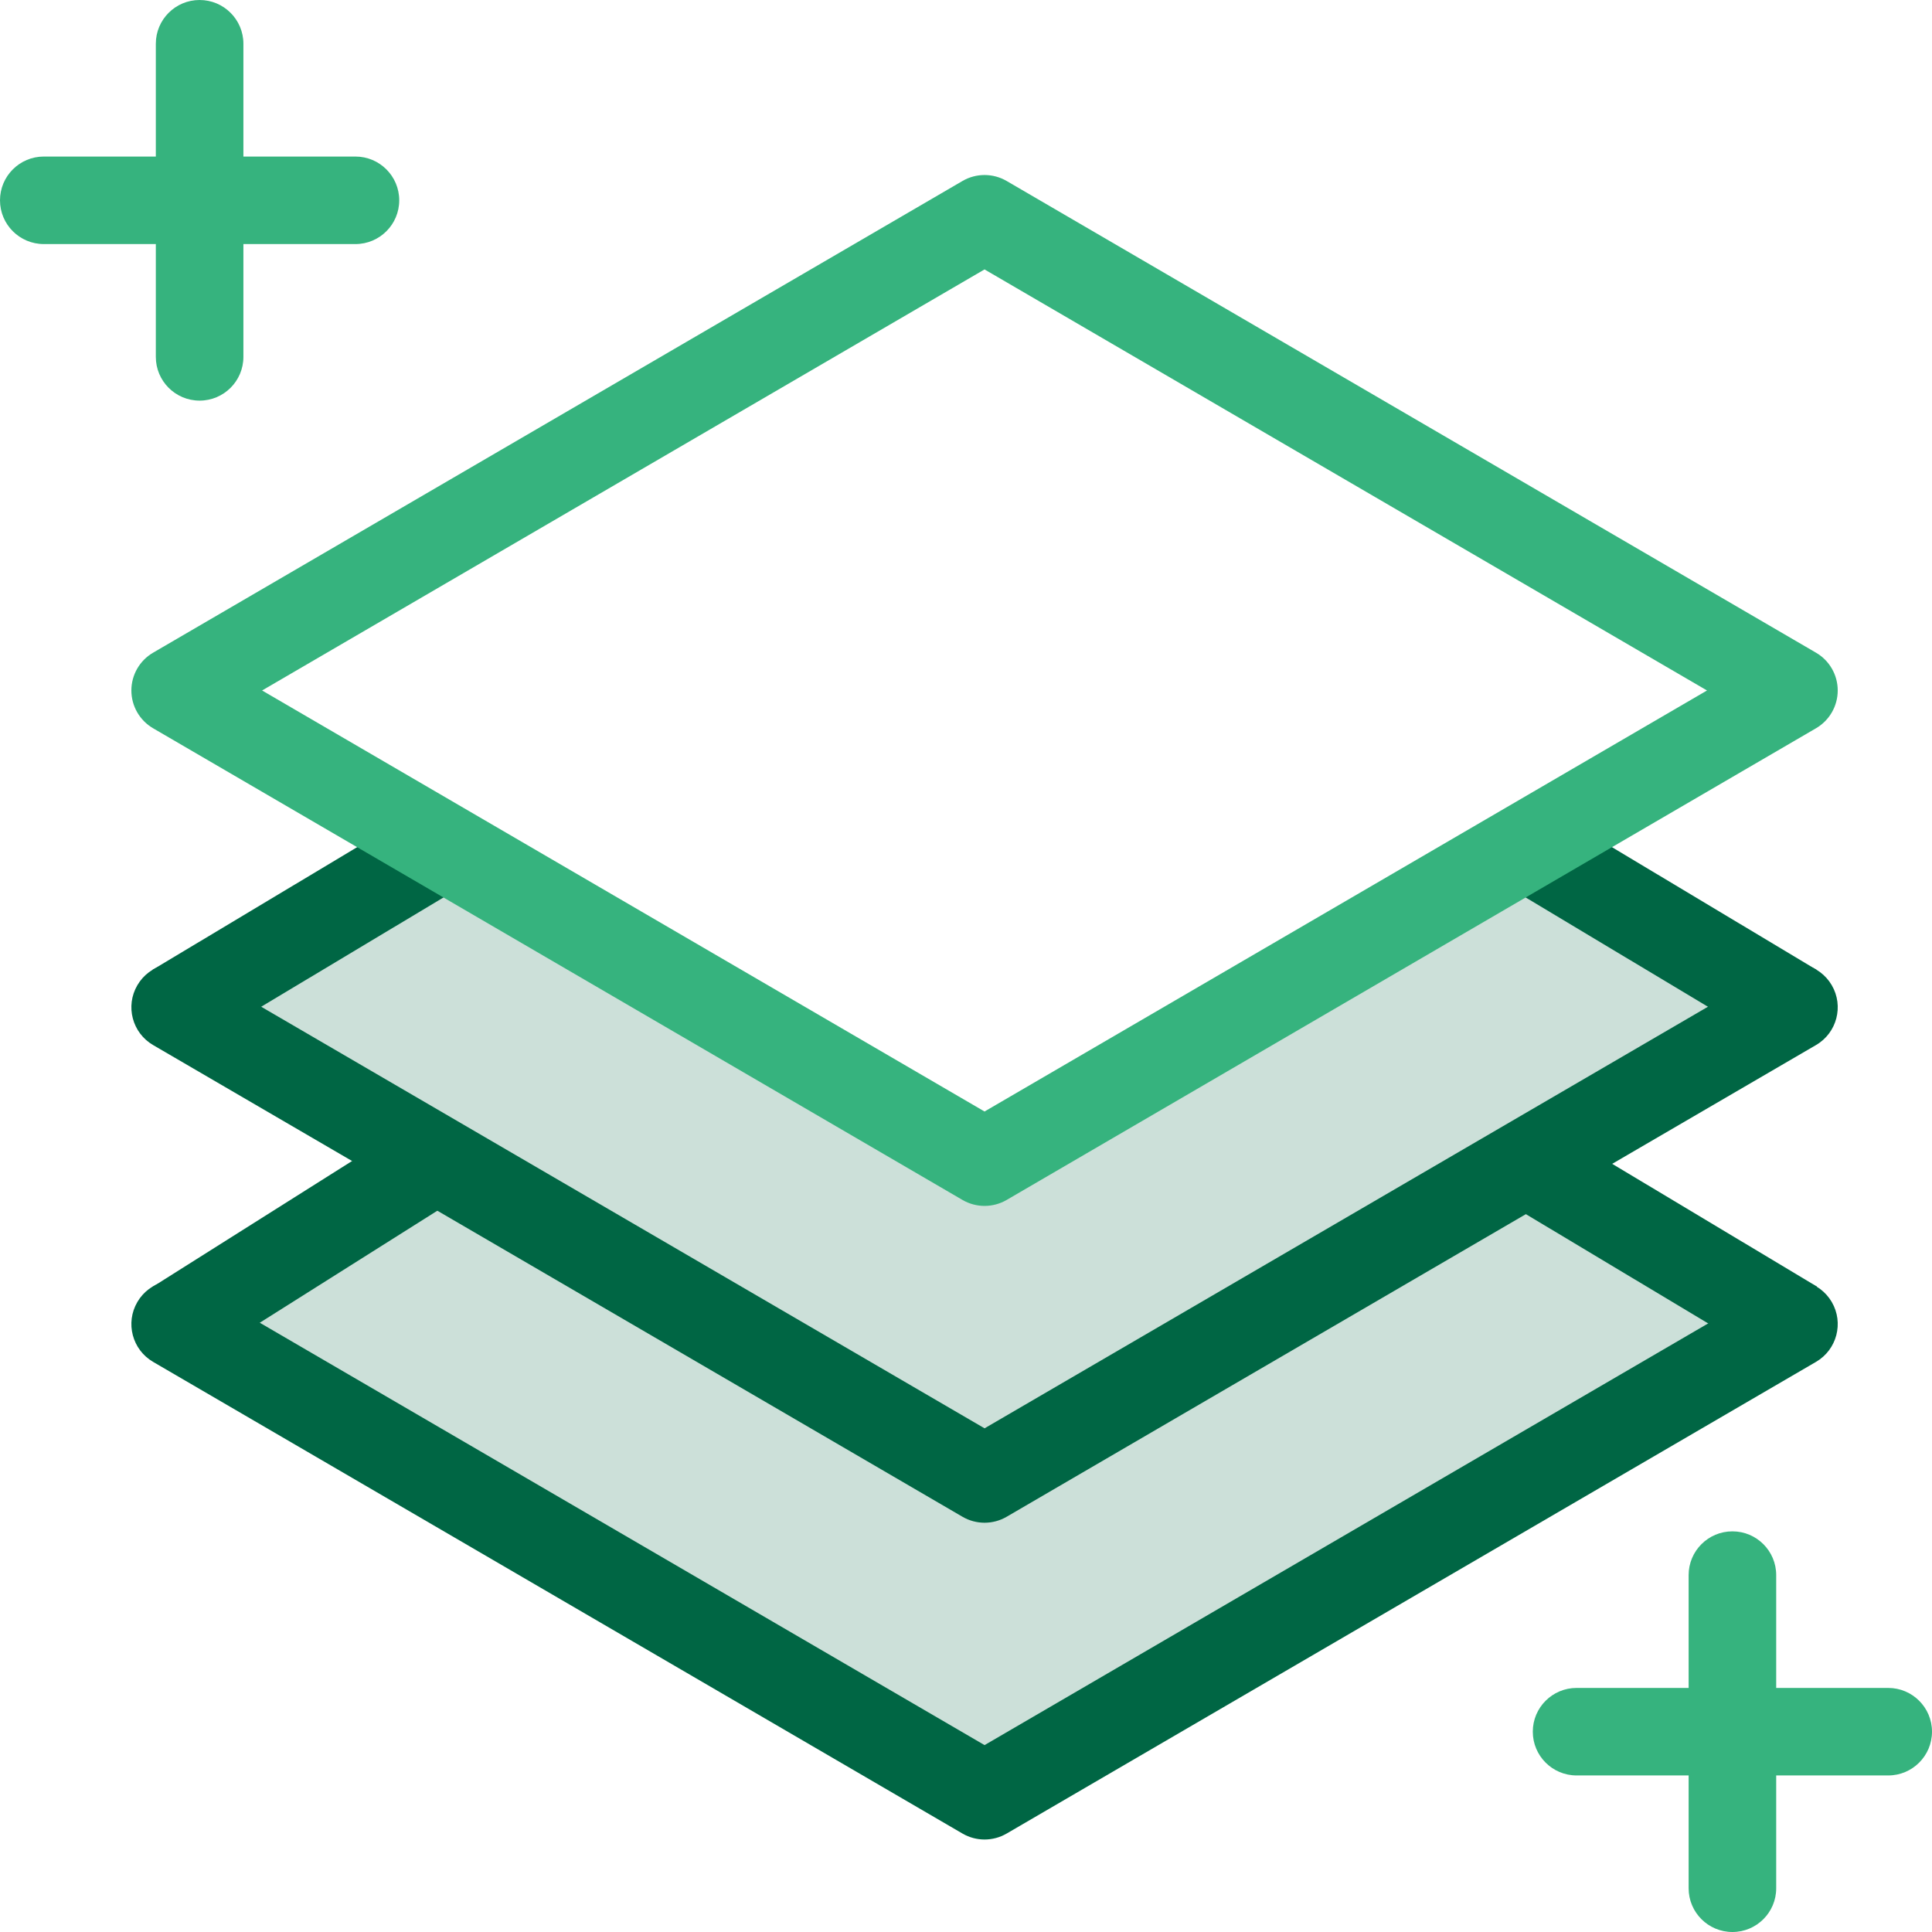 <svg width="64" height="64" viewBox="0 0 64 64" fill="none" xmlns="http://www.w3.org/2000/svg">
<path fill-rule="evenodd" clip-rule="evenodd" d="M6.612 0C5.811 0 5.162 0.649 5.162 1.449V11.822C5.162 12.623 5.811 13.271 6.612 13.271C7.413 13.271 8.063 12.623 8.063 11.822V1.449C8.063 0.649 7.413 0 6.612 0Z" fill="#36B37E"/>
<path fill-rule="evenodd" clip-rule="evenodd" d="M57.389 50.728C56.587 50.728 55.938 51.377 55.938 52.178V62.551C55.938 63.351 56.587 64 57.389 64C58.19 64 58.839 63.351 58.839 62.551V52.178C58.839 51.377 58.19 50.728 57.389 50.728Z" fill="#36B37E"/>
<path fill-rule="evenodd" clip-rule="evenodd" d="M13.225 6.636C13.225 5.835 12.575 5.186 11.774 5.186H1.451C0.65 5.186 0 5.835 0 6.636C0 7.436 0.65 8.085 1.451 8.085H11.774C12.575 8.085 13.225 7.436 13.225 6.636Z" fill="#36B37E"/>
<path fill-rule="evenodd" clip-rule="evenodd" d="M64 57.364C64 56.564 63.35 55.915 62.549 55.915H52.227C51.425 55.915 50.776 56.564 50.776 57.364C50.776 58.165 51.425 58.814 52.227 58.814H62.549C63.35 58.814 64 58.165 64 57.364Z" fill="#36B37E"/>
<path opacity="0.2" fill-rule="evenodd" clip-rule="evenodd" d="M14.508 27.945L32.615 38.498L50.722 27.945L59.427 33.018L32.615 48.644L5.803 33.018L14.508 27.945Z" fill="#006644"/>
<path opacity="0.2" fill-rule="evenodd" clip-rule="evenodd" d="M14.508 39.133L32.615 49.686L50.722 39.133L59.427 44.206L32.615 59.832L5.803 44.206L14.508 39.133Z" fill="#006644"/>
<path fill-rule="evenodd" clip-rule="evenodd" d="M4.55 43.131C4.954 42.44 5.842 42.206 6.534 42.61L32.615 57.809L58.696 42.61C59.388 42.206 60.276 42.44 60.68 43.131C61.083 43.823 60.85 44.71 60.157 45.114L33.346 60.739C32.894 61.002 32.336 61.002 31.884 60.739L5.072 45.114C4.38 44.71 4.146 43.823 4.55 43.131Z" fill="#006644"/>
<path fill-rule="evenodd" clip-rule="evenodd" d="M4.55 32.637C4.954 31.945 5.842 31.712 6.534 32.115L32.615 47.315L58.696 32.115C59.388 31.712 60.276 31.945 60.68 32.637C61.083 33.328 60.85 34.216 60.157 34.619L33.346 50.245C32.894 50.508 32.336 50.508 31.884 50.245L5.072 34.619C4.38 34.216 4.146 33.328 4.55 32.637Z" fill="#006644"/>
<path fill-rule="evenodd" clip-rule="evenodd" d="M15.423 29.291L6.549 34.61L5.057 32.124L13.93 26.805L15.423 29.291Z" fill="#006644"/>
<path fill-rule="evenodd" clip-rule="evenodd" d="M51.504 26.928L60.173 32.124L58.68 34.61L50.011 29.413L51.504 26.928Z" fill="#006644"/>
<path fill-rule="evenodd" clip-rule="evenodd" d="M5.044 42.636L13.442 37.337L14.992 39.788L6.593 45.087L5.044 42.636Z" fill="#006644"/>
<path fill-rule="evenodd" clip-rule="evenodd" d="M58.696 45.105L49.792 39.768L51.285 37.282L60.188 42.619L58.696 45.105Z" fill="#006644"/>
<path fill-rule="evenodd" clip-rule="evenodd" d="M31.884 5.995C32.335 5.732 32.894 5.732 33.346 5.995L60.157 21.621C60.603 21.88 60.877 22.357 60.877 22.873C60.877 23.388 60.603 23.865 60.157 24.125L33.346 39.75C32.894 40.013 32.335 40.013 31.884 39.75L5.072 24.125C4.626 23.865 4.352 23.388 4.352 22.873C4.352 22.357 4.626 21.88 5.072 21.621L31.884 5.995ZM8.682 22.873L32.614 36.82L56.547 22.873L32.614 8.925L8.682 22.873Z" fill="#36B37E"/>
</svg>
